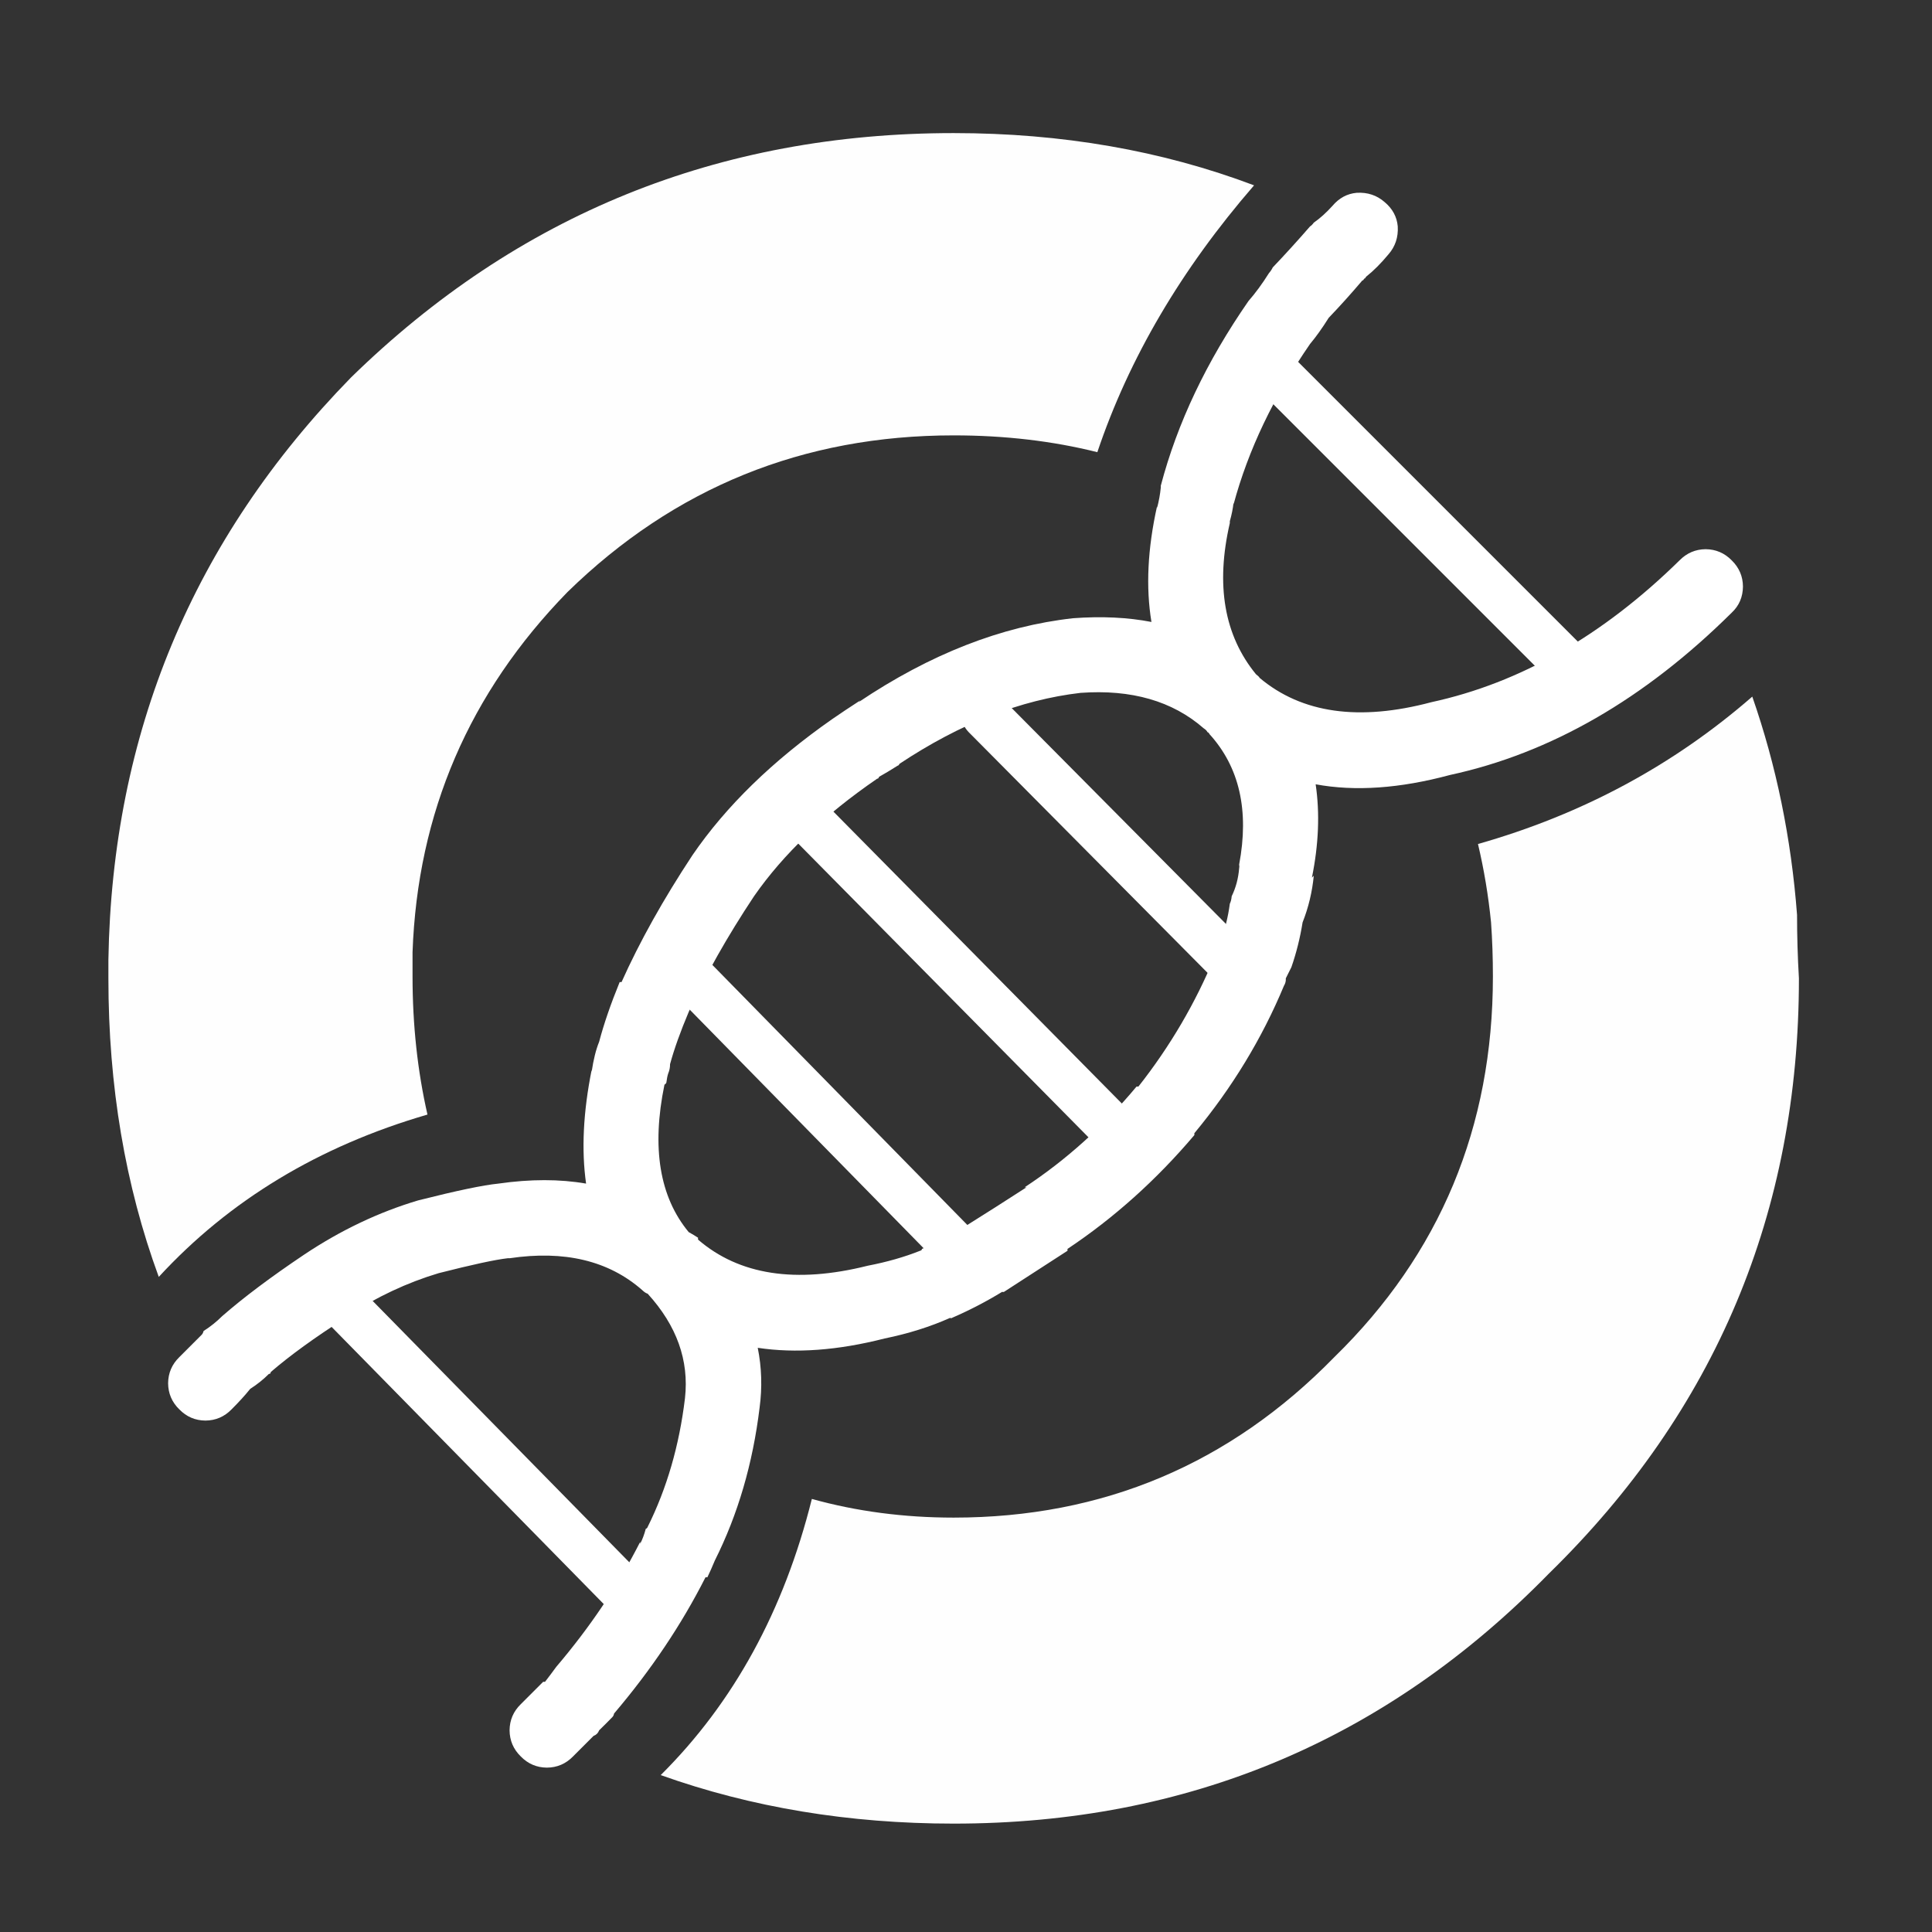 <?xml version="1.0" encoding="UTF-8" standalone="no"?>
<svg width="160px" height="160px" viewBox="0 0 160 160" version="1.1" xmlns="http://www.w3.org/2000/svg" xmlns:xlink="http://www.w3.org/1999/xlink" xmlns:sketch="http://www.bohemiancoding.com/sketch/ns">
    <rect x="0" y="0" width="160" height="160" fill="#333333" stroke="none"/>
    <!-- Generator: Sketch 3.3.3 (12081) - http://www.bohemiancoding.com/sketch -->
    <title>Slice 1</title>
    <desc>Created with Sketch.</desc>
    <defs></defs>
    <g id="Page-1" stroke="none" stroke-width="1" fill="none" fill-rule="evenodd" sketch:type="MSPage">
        <g id="Cellular-Life-&amp;-Genetics-White" sketch:type="MSLayerGroup" transform="translate(8, 8)">
            <g id="Group" transform="translate(0.05, 0.859)" sketch:type="MSShapeGroup">
                <g id="_cellularlife2_0_Layer3_0_FILL-link" fill="#FEFEFE">
                    <g>
                        <g id="_cellularlife2_0_Layer3_0_FILL">
                            <path d="M70.928,27.197 C75.153,27.197 79.12,27.66 82.827,28.588 C85.442,20.821 89.768,13.455 95.807,6.49 C88.176,3.606 79.883,2.163 70.928,2.163 C51.458,2.163 34.82,8.911 21.016,22.406 C7.932,35.799 1.236,51.87 0.927,70.619 L0.927,72.164 C0.927,81.075 2.318,89.316 5.099,96.889 C10.944,90.541 18.362,86.059 27.351,83.445 C26.527,79.834 26.115,76.022 26.115,72.01 L26.115,70.001 C26.527,58.463 30.802,48.522 38.941,40.177 C47.8,31.524 58.463,27.197 70.928,27.197 L70.928,27.197 Z M140.774,66.91 C140.293,60.566 139.056,54.54 137.066,48.831 C130.528,54.526 122.956,58.595 114.35,61.038 C114.848,63.138 115.209,65.301 115.432,67.528 C115.535,68.971 115.586,70.464 115.586,72.01 C115.586,84.475 111.208,94.983 102.452,103.533 C93.798,112.393 83.29,116.823 70.928,116.823 C66.81,116.823 62.895,116.308 59.184,115.277 C56.874,124.529 52.702,132.152 46.667,138.147 C54.179,140.826 62.266,142.165 70.928,142.165 C90.295,142.165 106.727,135.263 120.222,121.458 C134.027,107.963 140.929,91.532 140.929,72.164 C140.826,70.413 140.774,68.662 140.774,66.91 L140.774,66.91 Z" id="Shape"></path>
                        </g>
                    </g>
                </g>
                <g transform="translate(15.453, 15.453)" id="_cellularlife2_0_Layer1_0_FILL-link" fill="#FFFFFF">
                    <g>
                        <g id="_cellularlife2_0_Layer1_0_FILL">
                            <path d="M3.863,80.818 C3.451,80.715 2.988,80.869 2.472,81.281 C2.06,81.796 1.906,82.26 2.009,82.672 C1.906,83.187 2.06,83.651 2.472,84.063 L27.66,109.714 C28.072,110.126 28.536,110.332 29.051,110.332 C29.566,110.332 30.03,110.126 30.442,109.714 C30.854,109.302 31.06,108.839 31.06,108.324 C31.06,107.809 30.854,107.345 30.442,106.933 L5.254,81.281 C4.842,80.869 4.378,80.715 3.863,80.818 L3.863,80.818 Z M33.223,54.085 C32.72,54.151 32.256,54.357 31.833,54.703 L31.833,54.703 C31.488,55.124 31.282,55.588 31.215,56.093 C31.257,56.631 31.463,57.095 31.833,57.484 L55.166,81.281 C55.552,81.65 56.016,81.804 56.557,81.745 C57.096,81.806 57.56,81.651 57.948,81.281 L57.793,81.281 C58.239,80.896 58.445,80.432 58.411,79.891 C58.471,79.352 58.317,78.888 57.948,78.5 L57.948,78.5 L34.614,54.703 C34.228,54.36 33.764,54.154 33.223,54.085 L33.223,54.085 Z M44.504,41.877 C44.118,41.534 43.654,41.328 43.113,41.259 C42.609,41.325 42.146,41.531 41.722,41.877 L41.722,41.877 C41.378,42.299 41.172,42.762 41.104,43.268 C41.146,43.806 41.352,44.27 41.722,44.658 L67.374,70.619 C67.76,70.987 68.223,71.141 68.765,71.083 C69.304,71.143 69.768,70.989 70.155,70.619 L70.001,70.619 C70.447,70.233 70.653,69.77 70.619,69.228 C70.679,68.689 70.524,68.226 70.155,67.837 L44.504,41.877 L44.504,41.877 Z M56.712,36.314 L77.264,57.021 C77.65,57.389 78.114,57.543 78.654,57.484 C79.194,57.545 79.657,57.39 80.045,57.021 L79.891,57.021 C80.336,56.636 80.543,56.172 80.509,55.63 C80.568,55.091 80.414,54.627 80.045,54.239 L59.493,33.532 C59.106,33.19 58.643,32.984 58.102,32.914 C57.599,32.981 57.135,33.187 56.712,33.532 L56.712,33.532 C56.367,33.954 56.161,34.417 56.093,34.923 C56.136,35.462 56.342,35.926 56.712,36.314 L56.712,36.314 Z M79.891,2.318 C79.362,2.355 78.898,2.561 78.5,2.936 C78.125,3.334 77.919,3.798 77.882,4.327 C77.919,4.855 78.125,5.319 78.5,5.718 L105.388,32.605 C105.786,32.98 106.25,33.134 106.778,33.069 C107.307,33.134 107.77,32.98 108.169,32.605 C108.544,32.206 108.698,31.743 108.633,31.215 C108.698,30.686 108.544,30.222 108.169,29.824 L81.281,2.936 C80.883,2.561 80.419,2.355 79.891,2.318 L79.891,2.318 Z" id="Shape"></path>
                        </g>
                    </g>
                </g>
                <g transform="translate(3.091, 6.181)" id="_cellularlife2_0_Layer0_0_FILL-link" fill="#FFFFFF">
                    <g>
                        <g id="_cellularlife2_0_Layer0_0_FILL">
                            <path d="M130.112,30.442 C129.271,30.45 128.55,30.759 127.949,31.369 C121.597,37.604 114.746,41.518 107.396,43.113 L107.396,43.113 C101.411,44.705 96.672,44.035 93.18,41.104 C93.143,41.025 93.04,40.922 92.871,40.795 C90.242,37.581 89.521,33.408 90.708,28.278 L90.708,28.124 C90.862,27.586 90.965,27.071 91.017,26.579 L91.017,26.733 C92.228,22.235 94.34,17.806 97.352,13.444 C97.849,12.851 98.364,12.13 98.897,11.28 C99.823,10.314 100.75,9.284 101.679,8.19 C101.733,8.192 101.785,8.141 101.833,8.035 C101.88,8.046 101.932,7.994 101.988,7.881 C102.605,7.392 103.223,6.774 103.842,6.027 C104.41,5.378 104.667,4.606 104.615,3.709 C104.546,2.919 104.186,2.249 103.533,1.7 C102.886,1.131 102.113,0.874 101.215,0.927 C100.427,0.997 99.757,1.358 99.207,2.009 C98.69,2.58 98.175,3.043 97.661,3.4 C97.552,3.551 97.449,3.654 97.352,3.709 C96.322,4.893 95.292,6.027 94.262,7.108 C94.175,7.286 94.072,7.441 93.953,7.572 C93.388,8.47 92.821,9.242 92.253,9.89 C88.775,14.903 86.354,20.002 84.99,25.188 L84.99,25.342 C84.938,25.88 84.835,26.447 84.681,27.042 L84.681,26.888 C83.897,30.408 83.743,33.602 84.217,36.468 C82.258,36.087 80.094,35.984 77.727,36.159 L77.727,36.159 C71.799,36.817 65.876,39.135 59.957,43.113 L60.111,42.959 C59.238,43.524 58.466,44.039 57.793,44.504 C52.846,47.961 48.982,51.722 46.204,55.784 C43.786,59.448 41.829,62.951 40.332,66.292 L40.177,66.292 C39.435,68.109 38.868,69.757 38.477,71.237 L38.477,71.237 C38.213,71.887 38.006,72.712 37.859,73.71 L37.859,73.555 C37.157,77.055 37.002,80.197 37.396,82.981 C35.212,82.6 32.791,82.6 30.133,82.981 C28.872,83.106 26.657,83.57 23.488,84.372 C20.225,85.344 17.083,86.838 14.062,88.853 C11.301,90.706 9.035,92.406 7.263,93.953 C6.799,94.416 6.284,94.828 5.718,95.189 C5.689,95.316 5.637,95.419 5.563,95.498 C5.048,96.013 4.43,96.631 3.709,97.352 C3.098,97.948 2.789,98.669 2.781,99.516 C2.789,100.362 3.098,101.083 3.709,101.679 C4.305,102.29 5.026,102.599 5.872,102.606 C6.718,102.599 7.439,102.29 8.035,101.679 C8.652,101.063 9.167,100.496 9.581,99.979 C10.147,99.619 10.662,99.207 11.126,98.743 C11.228,98.744 11.28,98.692 11.28,98.588 C12.868,97.219 14.929,95.725 17.462,94.107 C17.561,94.081 17.612,94.029 17.616,93.953 C20.055,92.362 22.579,91.178 25.188,90.398 C27.968,89.69 29.874,89.278 30.905,89.162 L31.06,89.162 C35.604,88.487 39.261,89.363 42.031,91.789 L42.031,91.789 C42.206,91.959 42.361,92.062 42.495,92.098 C44.905,94.742 45.935,97.627 45.586,100.752 C45.117,104.66 44.087,108.214 42.495,111.414 C42.466,111.495 42.415,111.546 42.34,111.569 C42.211,112.049 42.056,112.461 41.877,112.805 L41.877,112.65 C40.051,116.25 37.733,119.702 34.923,123.004 C34.632,123.405 34.323,123.817 33.996,124.24 L33.841,124.24 C33.349,124.725 32.731,125.343 31.987,126.094 C31.376,126.69 31.067,127.411 31.06,128.258 C31.067,129.104 31.376,129.825 31.987,130.421 C32.583,131.032 33.304,131.341 34.151,131.348 C34.997,131.341 35.718,131.032 36.314,130.421 C37.043,129.701 37.609,129.135 38.014,128.721 C38.238,128.637 38.393,128.482 38.477,128.258 C38.864,127.881 39.225,127.52 39.559,127.176 C39.64,127.097 39.691,126.994 39.714,126.867 C42.775,123.266 45.299,119.506 47.285,115.586 L47.44,115.586 C47.642,115.167 47.848,114.704 48.058,114.196 C49.968,110.39 51.204,106.167 51.767,101.524 C51.99,99.851 51.938,98.203 51.612,96.58 C54.747,97.053 58.249,96.796 62.12,95.807 C64.086,95.405 65.889,94.838 67.528,94.107 C67.631,94.132 67.683,94.132 67.683,94.107 C69.155,93.467 70.545,92.746 71.855,91.944 C71.905,91.968 71.957,91.968 72.01,91.944 C73.761,90.811 75.512,89.677 77.264,88.544 L77.264,88.39 C81.12,85.82 84.623,82.678 87.771,78.963 L87.771,78.809 C90.898,75.039 93.37,70.97 95.189,66.601 C95.312,66.397 95.363,66.191 95.343,65.983 C95.452,65.755 95.555,65.549 95.652,65.365 C95.708,65.264 95.759,65.161 95.807,65.056 C96.219,63.869 96.528,62.633 96.734,61.347 C97.221,60.118 97.53,58.83 97.661,57.484 L97.507,57.639 C98.066,54.882 98.169,52.306 97.816,49.912 C101.079,50.516 104.787,50.258 108.942,49.14 C117.272,47.339 125.05,42.858 132.275,35.696 C132.885,35.123 133.194,34.402 133.203,33.532 C133.196,32.691 132.887,31.969 132.275,31.369 C131.679,30.759 130.958,30.45 130.112,30.442 L130.112,30.442 Z M88.853,45.586 C88.955,45.639 89.006,45.691 89.008,45.74 C91.501,48.472 92.325,52.078 91.48,56.557 C91.502,56.689 91.502,56.792 91.48,56.866 C91.413,57.702 91.207,58.475 90.862,59.184 C90.84,59.439 90.788,59.645 90.708,59.802 C90.563,60.902 90.306,61.932 89.935,62.893 C89.759,63.311 89.605,63.723 89.471,64.129 C87.878,68.002 85.766,71.607 83.136,74.946 L82.981,74.946 C80.229,78.255 77.138,81.037 73.71,83.29 L73.864,83.29 C72.161,84.392 70.461,85.474 68.765,86.535 C68.71,86.607 68.658,86.659 68.61,86.69 C67.545,87.326 66.412,87.893 65.211,88.39 C65.211,88.468 65.16,88.52 65.056,88.544 C63.75,89.064 62.308,89.476 60.729,89.78 C54.763,91.277 50.075,90.556 46.667,87.617 L46.667,87.462 C46.457,87.322 46.2,87.167 45.895,86.999 C43.481,84.085 42.811,80.015 43.886,74.791 C43.965,74.736 44.017,74.685 44.04,74.637 C44.081,74.314 44.132,74.057 44.195,73.864 C44.301,73.615 44.353,73.357 44.349,73.091 C44.693,71.831 45.208,70.389 45.895,68.765 L45.895,68.765 C47.282,65.72 49.085,62.526 51.303,59.184 C53.736,55.685 57.136,52.44 61.502,49.449 C61.58,49.449 61.631,49.397 61.656,49.294 C62.117,49.038 62.632,48.729 63.202,48.367 C63.25,48.369 63.301,48.318 63.356,48.213 C68.382,44.876 73.378,42.918 78.345,42.34 C82.558,42.037 85.958,43.015 88.544,45.276 C88.698,45.373 88.801,45.476 88.853,45.586 L88.853,45.586 Z" id="Shape"></path>
                        </g>
                    </g>
                </g>
            </g>
        </g>
    </g>
</svg>